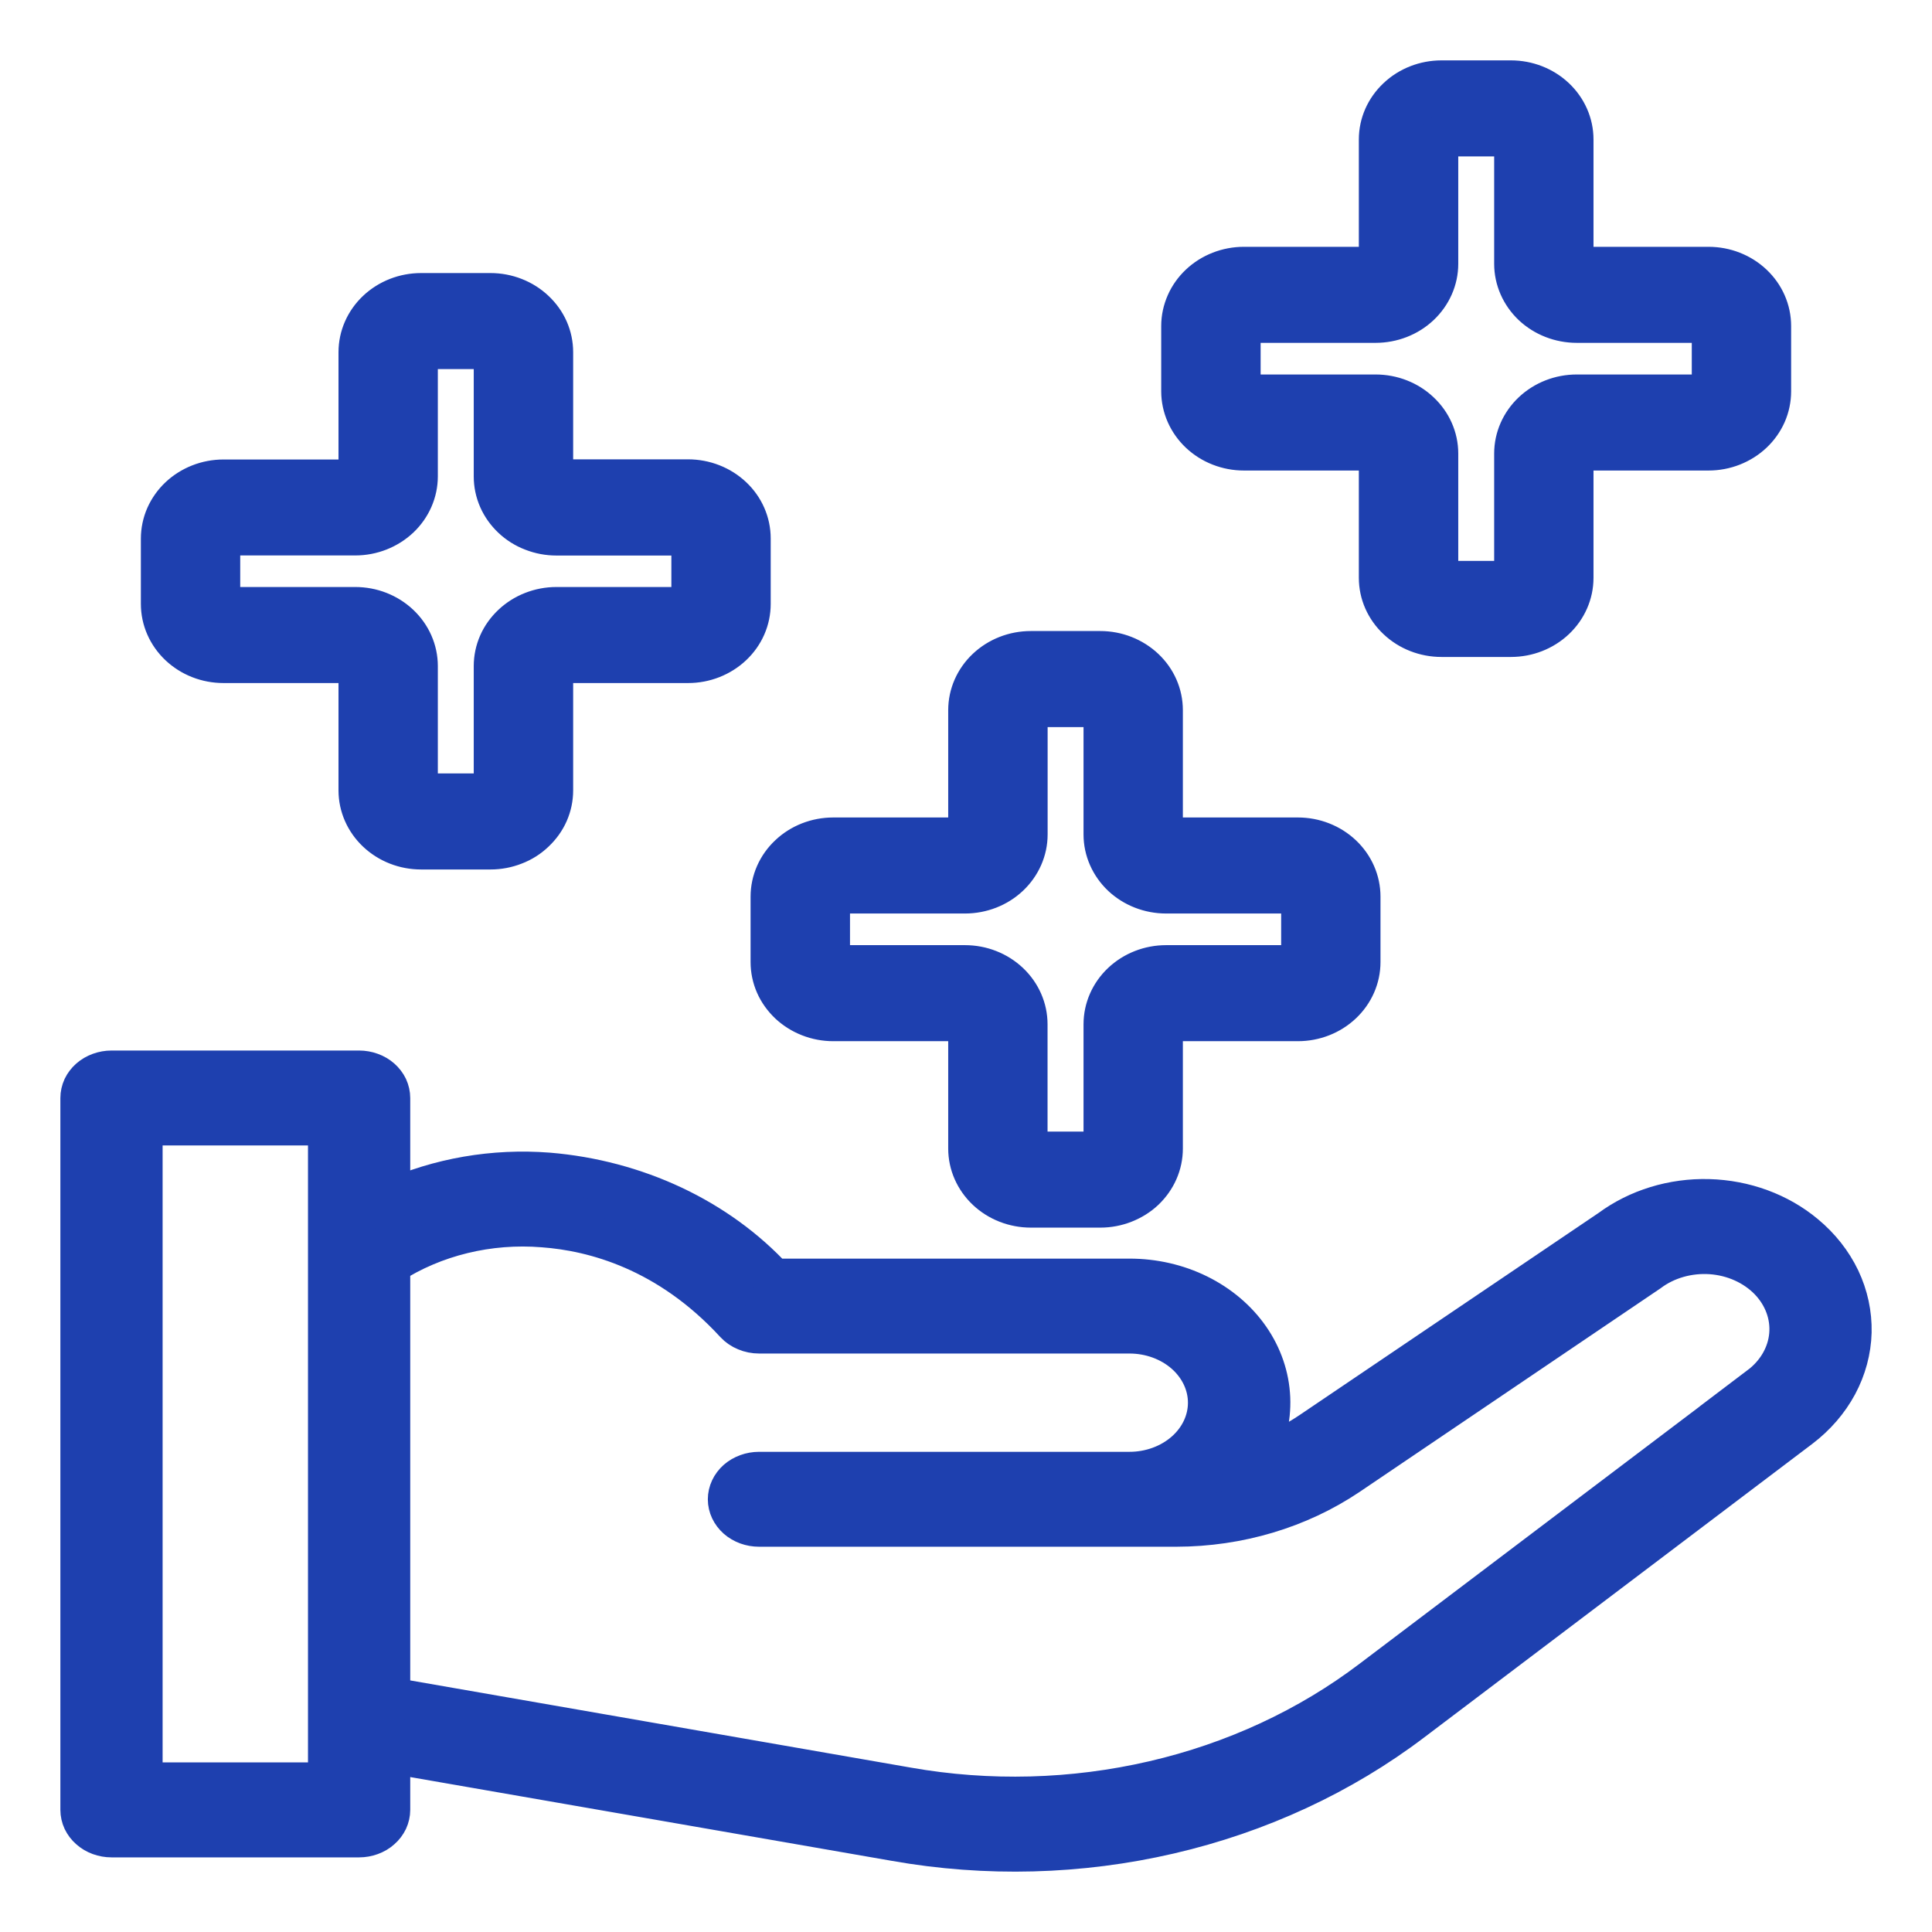 <?xml version="1.0" encoding="UTF-8"?> <svg xmlns="http://www.w3.org/2000/svg" width="24" height="24" viewBox="0 0 24 24" fill="none"><g clip-path="url(#clip0_1196_1951)"><path d="M22.423 15.337C22.099 15.066 21.673 14.909 21.226 14.897C20.78 14.885 20.344 15.019 20.002 15.272L16.28 17.788C16.069 17.93 15.835 18.045 15.586 18.128C15.723 17.893 15.789 17.631 15.778 17.367C15.767 17.103 15.679 16.846 15.523 16.621C15.367 16.396 15.147 16.21 14.886 16.081C14.625 15.952 14.331 15.885 14.031 15.885H9.61C9.266 15.513 8.841 15.205 8.361 14.979C7.88 14.753 7.354 14.613 6.812 14.568C6.133 14.515 5.452 14.633 4.846 14.907V13.64C4.846 13.595 4.836 13.551 4.817 13.509C4.797 13.468 4.769 13.431 4.733 13.399C4.698 13.368 4.655 13.343 4.608 13.326C4.562 13.309 4.511 13.3 4.461 13.3H1.385C1.335 13.3 1.285 13.309 1.238 13.326C1.191 13.343 1.149 13.368 1.113 13.399C1.077 13.431 1.049 13.468 1.029 13.509C1.01 13.551 1 13.595 1 13.64V22.483C1 22.527 1.01 22.572 1.029 22.613C1.049 22.654 1.077 22.692 1.113 22.723C1.149 22.755 1.191 22.78 1.238 22.797C1.285 22.814 1.335 22.823 1.385 22.823H4.461C4.511 22.823 4.562 22.814 4.608 22.797C4.655 22.78 4.698 22.755 4.733 22.723C4.769 22.692 4.797 22.654 4.817 22.613C4.836 22.572 4.846 22.527 4.846 22.483V21.778L11.122 22.87C12.25 23.07 13.415 23.039 14.527 22.781C15.64 22.523 16.671 22.044 17.543 21.382L22.362 17.737C22.557 17.589 22.714 17.407 22.824 17.203C22.934 16.998 22.994 16.775 23 16.549C23.005 16.322 22.957 16.098 22.858 15.889C22.758 15.68 22.61 15.492 22.423 15.337ZM4.076 22.143H1.77V13.979H4.076V22.143ZM21.86 17.221L17.041 20.866C16.258 21.461 15.331 21.892 14.331 22.123C13.331 22.355 12.284 22.383 11.271 22.204L4.846 21.085V15.708C5.395 15.355 6.071 15.19 6.748 15.245C7.377 15.291 8.301 15.536 9.131 16.439C9.167 16.478 9.213 16.51 9.265 16.531C9.317 16.553 9.373 16.564 9.431 16.564H14.031C14.29 16.564 14.538 16.655 14.721 16.816C14.904 16.978 15.007 17.197 15.007 17.425C15.007 17.653 14.904 17.872 14.721 18.033C14.538 18.194 14.29 18.285 14.031 18.285H9.429C9.327 18.285 9.229 18.321 9.156 18.384C9.084 18.448 9.043 18.535 9.043 18.625C9.043 18.715 9.084 18.801 9.156 18.865C9.229 18.929 9.327 18.964 9.429 18.964H14.613C15.384 18.963 16.134 18.74 16.748 18.327L20.483 15.8C20.697 15.639 20.975 15.56 21.255 15.579C21.535 15.599 21.794 15.716 21.977 15.904C22.159 16.093 22.249 16.337 22.227 16.584C22.205 16.831 22.072 17.06 21.859 17.221L21.86 17.221Z" fill="#1E40AF" stroke="#1E40AF" stroke-width="0.5"></path><path d="M10.351 12.684H11.987C11.998 12.684 12.009 12.688 12.017 12.695C12.025 12.703 12.029 12.713 12.029 12.723V14.268C12.029 14.462 12.111 14.648 12.257 14.786C12.402 14.923 12.6 15 12.806 15H13.668C13.77 15 13.871 14.981 13.965 14.944C14.059 14.907 14.145 14.854 14.217 14.786C14.289 14.717 14.346 14.637 14.385 14.548C14.424 14.459 14.444 14.364 14.444 14.268V12.723C14.444 12.713 14.449 12.703 14.457 12.695C14.464 12.688 14.475 12.684 14.486 12.684H16.123C16.329 12.684 16.526 12.607 16.672 12.469C16.817 12.332 16.899 12.146 16.899 11.951V11.138C16.899 10.944 16.817 10.757 16.672 10.62C16.526 10.482 16.329 10.405 16.123 10.405H14.486C14.475 10.405 14.464 10.401 14.457 10.394C14.449 10.386 14.444 10.376 14.444 10.366V8.822C14.444 8.725 14.424 8.63 14.385 8.541C14.346 8.452 14.289 8.372 14.217 8.304C14.145 8.236 14.059 8.182 13.965 8.145C13.871 8.108 13.77 8.089 13.668 8.089H12.805C12.599 8.089 12.402 8.166 12.256 8.304C12.111 8.441 12.029 8.627 12.029 8.822V10.366C12.029 10.376 12.024 10.386 12.017 10.394C12.009 10.401 11.998 10.405 11.987 10.405H10.351C10.145 10.405 9.947 10.482 9.802 10.62C9.656 10.757 9.574 10.944 9.574 11.138V11.951C9.574 12.048 9.594 12.143 9.633 12.232C9.672 12.321 9.73 12.401 9.802 12.47C9.874 12.537 9.959 12.591 10.054 12.628C10.148 12.665 10.249 12.684 10.351 12.684ZM10.309 11.138C10.309 11.127 10.313 11.117 10.321 11.11C10.329 11.103 10.34 11.098 10.351 11.098H11.987C12.193 11.098 12.391 11.021 12.536 10.884C12.682 10.746 12.764 10.56 12.764 10.366V8.822C12.764 8.811 12.768 8.801 12.776 8.794C12.784 8.786 12.794 8.782 12.806 8.782H13.668C13.679 8.782 13.69 8.786 13.698 8.794C13.706 8.801 13.71 8.811 13.71 8.822V10.366C13.71 10.56 13.792 10.746 13.937 10.884C14.083 11.021 14.28 11.098 14.486 11.098H16.123C16.134 11.098 16.145 11.103 16.152 11.11C16.16 11.117 16.165 11.127 16.165 11.138V11.952C16.165 11.962 16.16 11.972 16.152 11.98C16.145 11.987 16.134 11.991 16.123 11.991H14.486C14.28 11.991 14.083 12.068 13.937 12.206C13.792 12.343 13.71 12.529 13.71 12.724V14.268C13.71 14.278 13.706 14.288 13.698 14.296C13.69 14.303 13.679 14.307 13.668 14.307H12.805C12.794 14.307 12.784 14.303 12.776 14.296C12.768 14.288 12.763 14.278 12.763 14.268V12.724C12.763 12.529 12.681 12.343 12.536 12.206C12.39 12.068 12.193 11.991 11.987 11.991H10.351C10.339 11.991 10.329 11.987 10.321 11.98C10.313 11.972 10.309 11.962 10.309 11.952L10.309 11.138ZM2.776 8.235H4.413C4.424 8.235 4.435 8.239 4.442 8.246C4.45 8.254 4.455 8.264 4.455 8.274V9.819C4.455 10.013 4.537 10.199 4.682 10.336C4.828 10.474 5.025 10.551 5.231 10.551H6.093C6.195 10.551 6.296 10.532 6.39 10.495C6.485 10.459 6.57 10.405 6.642 10.336C6.714 10.268 6.772 10.188 6.811 10.099C6.85 10.01 6.87 9.915 6.87 9.819V8.274C6.87 8.264 6.874 8.254 6.882 8.246C6.89 8.239 6.901 8.235 6.912 8.235H8.548C8.65 8.235 8.751 8.216 8.845 8.179C8.939 8.142 9.025 8.088 9.097 8.02C9.169 7.952 9.226 7.872 9.265 7.783C9.304 7.694 9.324 7.599 9.324 7.502V6.689C9.324 6.495 9.243 6.308 9.097 6.171C8.952 6.034 8.754 5.956 8.548 5.956H6.912C6.901 5.956 6.89 5.952 6.882 5.945C6.874 5.937 6.87 5.927 6.87 5.917V4.375C6.87 4.278 6.85 4.183 6.811 4.094C6.772 4.005 6.714 3.925 6.642 3.857C6.57 3.789 6.485 3.735 6.39 3.698C6.296 3.661 6.195 3.642 6.093 3.642H5.231C5.025 3.642 4.828 3.719 4.682 3.857C4.537 3.994 4.455 4.18 4.455 4.375V5.919C4.455 5.924 4.454 5.929 4.452 5.934C4.449 5.939 4.446 5.943 4.442 5.947C4.439 5.95 4.434 5.953 4.429 5.955C4.424 5.957 4.418 5.958 4.413 5.958H2.776C2.674 5.958 2.573 5.977 2.479 6.014C2.385 6.051 2.299 6.105 2.227 6.173C2.155 6.241 2.098 6.322 2.059 6.41C2.02 6.499 2 6.595 2 6.691V7.502C2 7.697 2.082 7.883 2.227 8.02C2.373 8.158 2.57 8.235 2.776 8.235ZM2.734 6.689C2.734 6.679 2.739 6.669 2.747 6.661C2.755 6.654 2.765 6.65 2.776 6.65H4.413C4.619 6.65 4.816 6.572 4.962 6.435C5.107 6.298 5.189 6.111 5.189 5.917V4.375C5.189 4.364 5.194 4.354 5.201 4.347C5.209 4.339 5.22 4.335 5.231 4.335H6.093C6.105 4.335 6.115 4.339 6.123 4.347C6.131 4.354 6.135 4.364 6.135 4.375V5.919C6.135 6.015 6.155 6.11 6.194 6.199C6.233 6.288 6.291 6.369 6.363 6.437C6.435 6.505 6.52 6.559 6.615 6.595C6.709 6.632 6.81 6.651 6.912 6.651H8.548C8.559 6.651 8.57 6.655 8.578 6.663C8.586 6.67 8.59 6.68 8.59 6.691V7.502C8.59 7.513 8.586 7.523 8.578 7.53C8.57 7.538 8.559 7.542 8.548 7.542H6.912C6.81 7.542 6.709 7.561 6.615 7.598C6.52 7.635 6.435 7.689 6.363 7.757C6.291 7.825 6.233 7.905 6.194 7.994C6.155 8.083 6.135 8.178 6.135 8.274V9.819C6.135 9.829 6.131 9.839 6.123 9.847C6.115 9.854 6.105 9.858 6.093 9.858H5.231C5.22 9.858 5.209 9.854 5.201 9.847C5.194 9.839 5.189 9.829 5.189 9.819V8.274C5.189 8.08 5.107 7.894 4.962 7.757C4.816 7.619 4.619 7.542 4.413 7.542H2.776C2.765 7.542 2.755 7.538 2.747 7.53C2.739 7.523 2.734 7.513 2.734 7.502V6.689ZM15.452 5.595H17.088C17.099 5.595 17.11 5.599 17.118 5.606C17.126 5.614 17.13 5.624 17.13 5.634V7.178C17.13 7.373 17.212 7.559 17.358 7.696C17.503 7.834 17.701 7.911 17.907 7.911H18.769C18.975 7.911 19.172 7.834 19.318 7.696C19.463 7.559 19.545 7.373 19.545 7.178V5.634C19.545 5.624 19.55 5.614 19.558 5.606C19.565 5.599 19.576 5.595 19.587 5.595H21.224C21.326 5.595 21.427 5.576 21.521 5.539C21.615 5.502 21.701 5.448 21.773 5.38C21.845 5.312 21.902 5.231 21.941 5.143C21.98 5.054 22 4.958 22 4.862V4.049C22 3.854 21.918 3.668 21.773 3.531C21.627 3.393 21.43 3.316 21.224 3.316H19.587C19.576 3.316 19.565 3.312 19.558 3.305C19.55 3.297 19.545 3.287 19.545 3.277V1.732C19.545 1.538 19.463 1.352 19.318 1.215C19.172 1.077 18.975 1 18.769 1H17.907C17.701 1 17.503 1.077 17.358 1.215C17.212 1.352 17.13 1.538 17.13 1.732V3.277C17.13 3.287 17.126 3.297 17.118 3.305C17.11 3.312 17.099 3.316 17.088 3.316H15.452C15.35 3.316 15.249 3.335 15.155 3.372C15.06 3.409 14.975 3.463 14.903 3.531C14.831 3.599 14.774 3.679 14.735 3.768C14.696 3.857 14.675 3.952 14.675 4.049V4.862C14.675 4.958 14.696 5.054 14.735 5.143C14.774 5.231 14.831 5.312 14.903 5.38C14.975 5.448 15.06 5.502 15.155 5.539C15.249 5.576 15.35 5.595 15.452 5.595ZM15.41 4.049C15.41 4.038 15.414 4.028 15.422 4.021C15.43 4.013 15.441 4.009 15.452 4.009H17.088C17.294 4.009 17.492 3.932 17.637 3.795C17.783 3.657 17.865 3.471 17.865 3.277V1.733C17.865 1.722 17.869 1.712 17.877 1.705C17.885 1.697 17.895 1.693 17.907 1.693H18.769C18.78 1.693 18.791 1.697 18.799 1.705C18.806 1.712 18.811 1.722 18.811 1.733V3.277C18.811 3.471 18.893 3.657 19.038 3.795C19.184 3.932 19.381 4.009 19.587 4.009H21.224C21.235 4.009 21.245 4.013 21.253 4.021C21.261 4.028 21.266 4.038 21.266 4.049V4.862C21.266 4.873 21.261 4.883 21.253 4.89C21.245 4.898 21.235 4.902 21.224 4.902H19.587C19.381 4.902 19.184 4.979 19.038 5.117C18.893 5.254 18.811 5.44 18.811 5.634V7.179C18.811 7.184 18.81 7.189 18.808 7.194C18.806 7.199 18.802 7.203 18.799 7.207C18.795 7.21 18.79 7.213 18.785 7.215C18.78 7.217 18.774 7.218 18.769 7.218H17.907C17.901 7.218 17.896 7.217 17.89 7.215C17.885 7.213 17.881 7.21 17.877 7.207C17.873 7.203 17.87 7.199 17.868 7.194C17.866 7.189 17.865 7.184 17.865 7.179V5.634C17.865 5.44 17.783 5.254 17.637 5.117C17.492 4.979 17.294 4.902 17.088 4.902H15.452C15.441 4.902 15.43 4.898 15.422 4.89C15.414 4.883 15.41 4.873 15.41 4.862V4.049Z" fill="#1E40AF" stroke="#1E40AF" stroke-width="0.5"></path></g><defs><clipPath id="clip0_1196_1951"><rect width="24" height="24" fill="white"></rect></clipPath></defs></svg> 